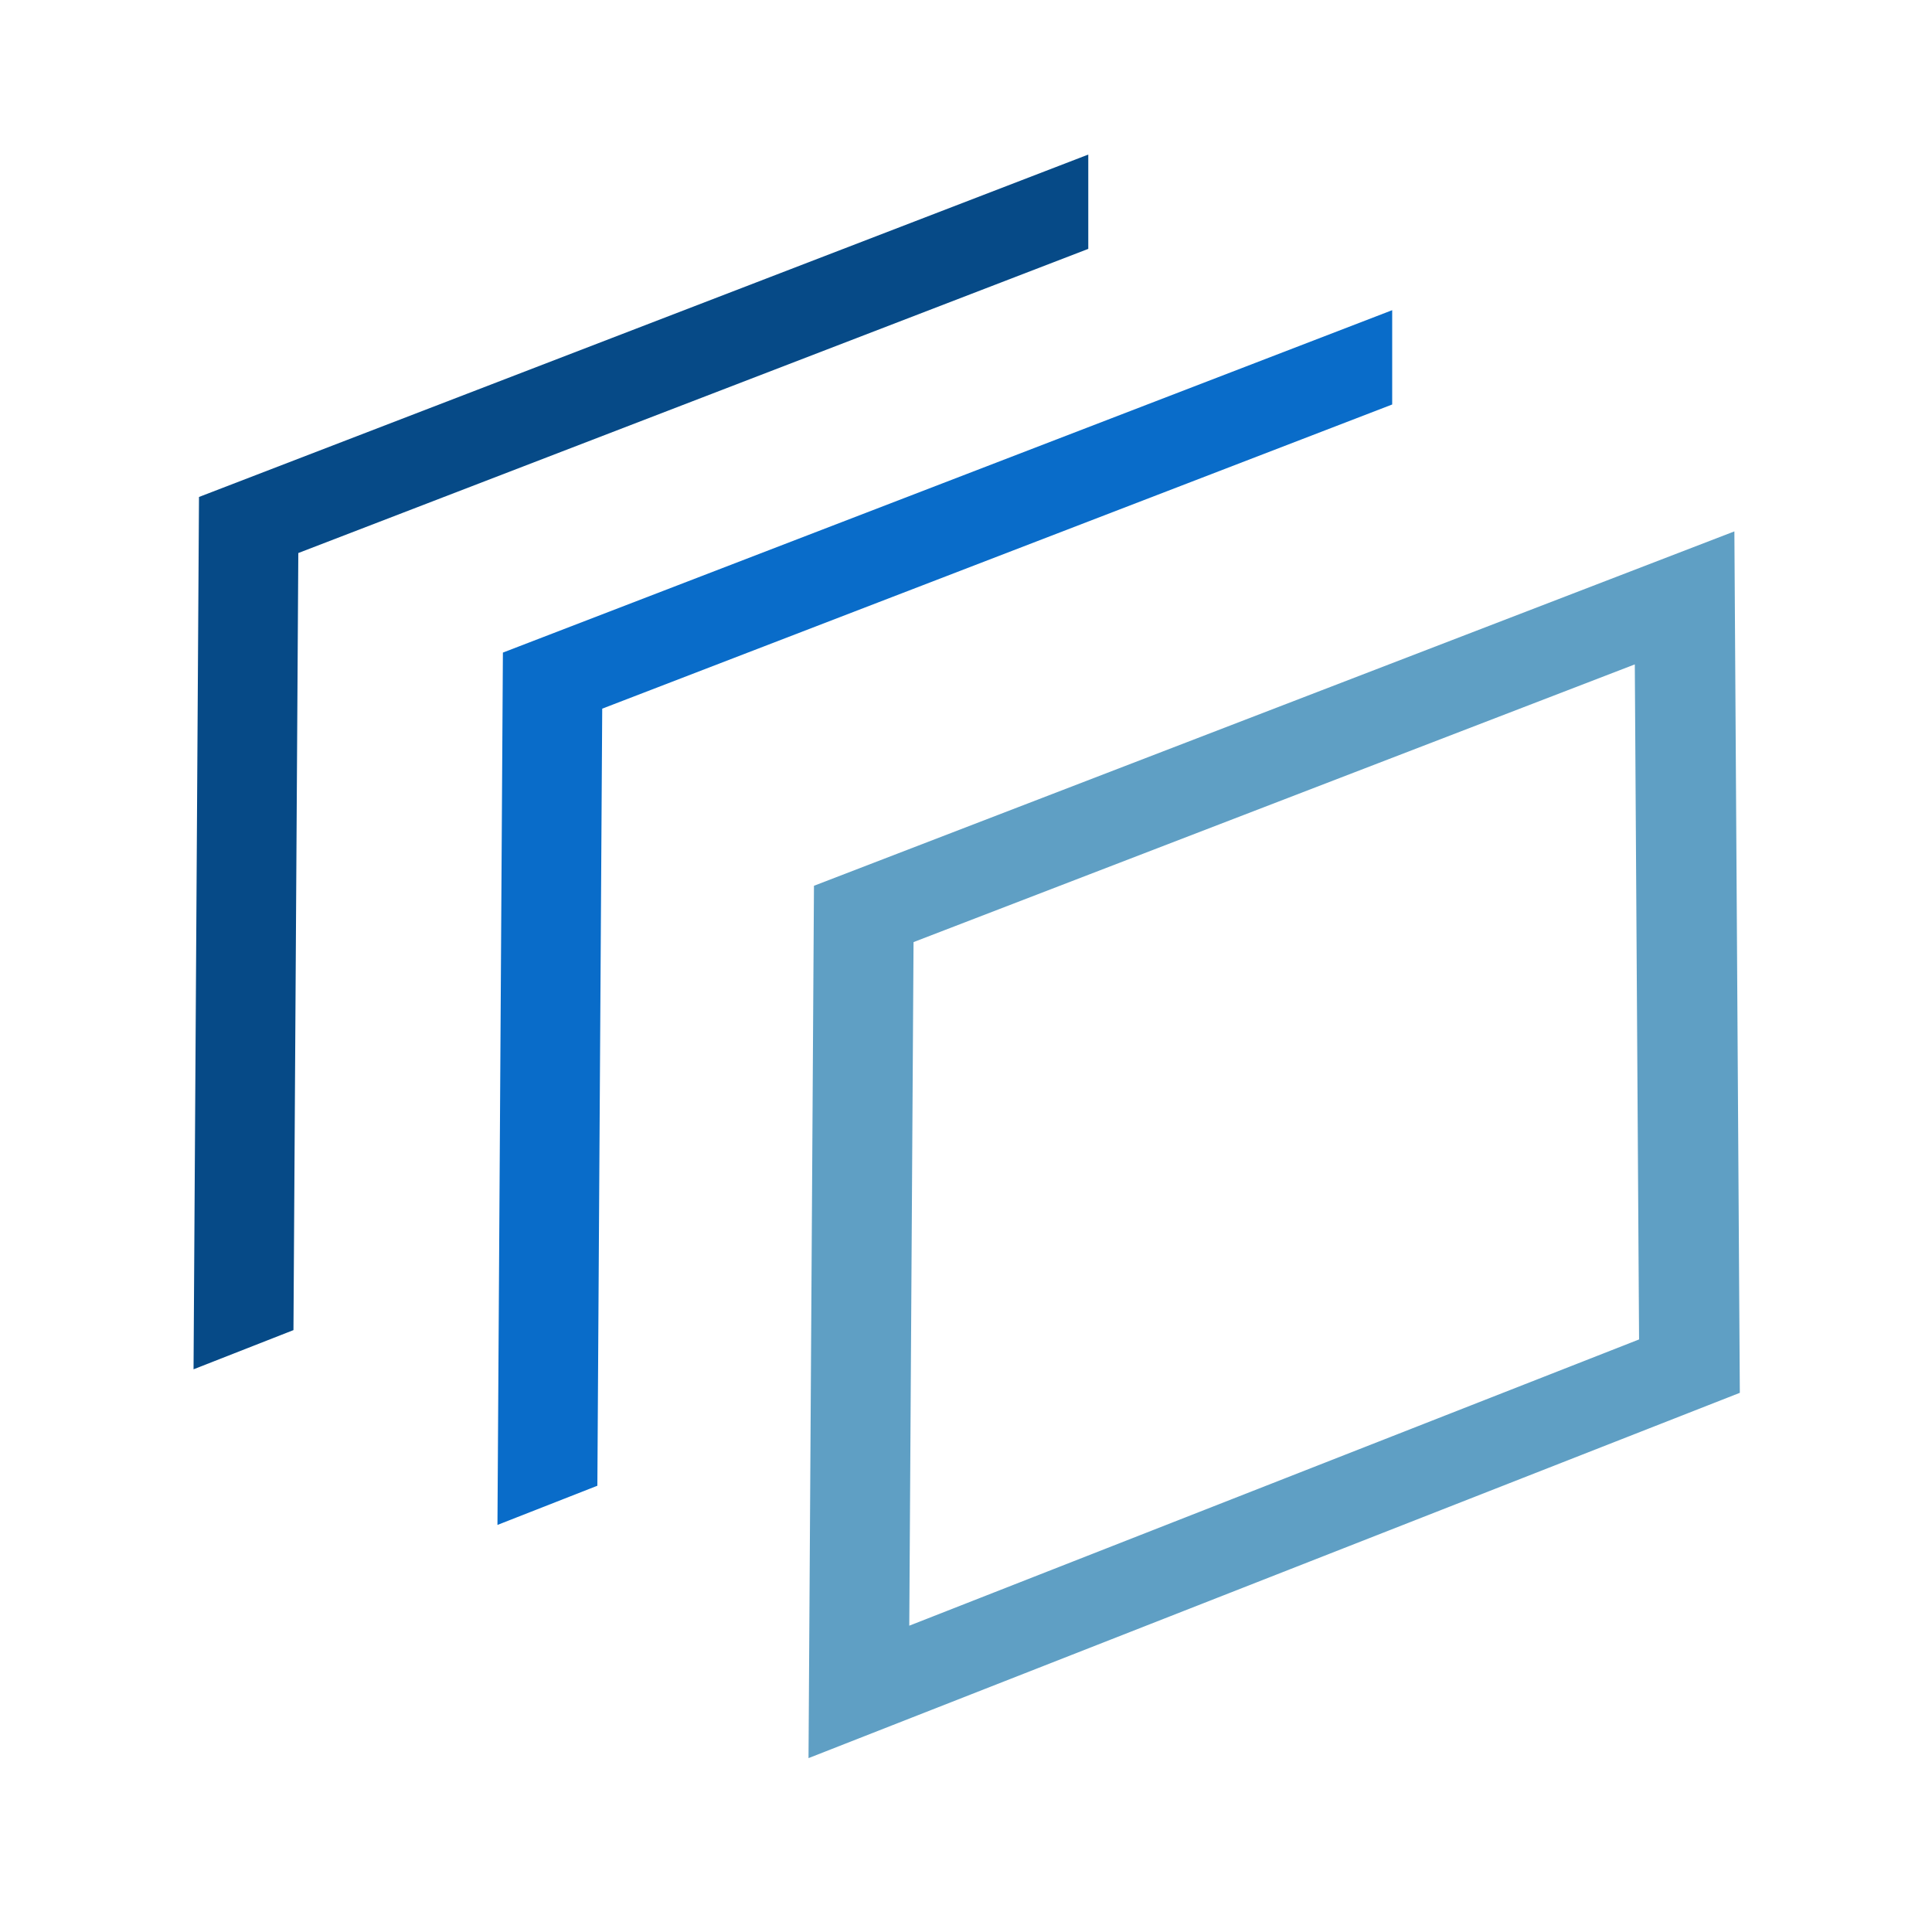 <?xml version="1.0" encoding="UTF-8" standalone="no"?>
<!-- Created with Inkscape (http://www.inkscape.org/) -->

<svg
   version="1.1"
   id="svg376"
   width="500"
   height="500"
   viewBox="0 0 500 500"
   sodipodi:docname="tapart-symbol.svg"
   inkscape:version="1.2.1 (9c6d41e, 2022-07-14)"
   xmlns:inkscape="http://www.inkscape.org/namespaces/inkscape"
   xmlns:sodipodi="http://sodipodi.sourceforge.net/DTD/sodipodi-0.dtd"
   xmlns="http://www.w3.org/2000/svg"
   xmlns:svg="http://www.w3.org/2000/svg">
  <defs
     id="defs380" />
  <sodipodi:namedview
     id="namedview378"
     pagecolor="#ffffff"
     bordercolor="#000000"
     borderopacity="0.25"
     inkscape:showpageshadow="2"
     inkscape:pageopacity="0.0"
     inkscape:pagecheckerboard="0"
     inkscape:deskcolor="#d1d1d1"
     showgrid="false"
     inkscape:zoom="0.05"
     inkscape:cx="200"
     inkscape:cy="350"
     inkscape:window-width="1397"
     inkscape:window-height="847"
     inkscape:window-x="43"
     inkscape:window-y="25"
     inkscape:window-maximized="0"
     inkscape:current-layer="layer2" />
  <g
     inkscape:groupmode="layer"
     id="layer2"
     inkscape:label="Layer 1"
     style="display:inline"
     transform="matrix(0.926,0,0,0.927,-150.918,-164.404)">
    <path
       id="path643-4-3"
       style="display:inline;fill:#064a87;fill-opacity:1"
       d="m 467.132,220.5 -248.539,95.592 -1.523,243.539 27.924,-10.941 1.357,-216.945 220.781,-84.916 z"
       inkscape:label="far" />
    <path
       id="path643-4"
       style="display:inline;fill:#096cc9;fill-opacity:1"
       d="m 552.068,263.947 -248.539,95.592 -1.523,243.539 27.924,-10.941 1.357,-216.945 220.781,-84.916 z"
       inkscape:label="middle" />
    <path
       id="path643"
       style="display:inline;fill:#5f9fc4;fill-opacity:1"
       d="m 647.704,325.704 -257.238,98.938 -1.523,243.539 260.283,-101.982 z m -27.83,37.131 1.193,188.459 -203.965,79.916 1.193,-190.844 z"
       inkscape:label="full" />
  </g>
</svg>
